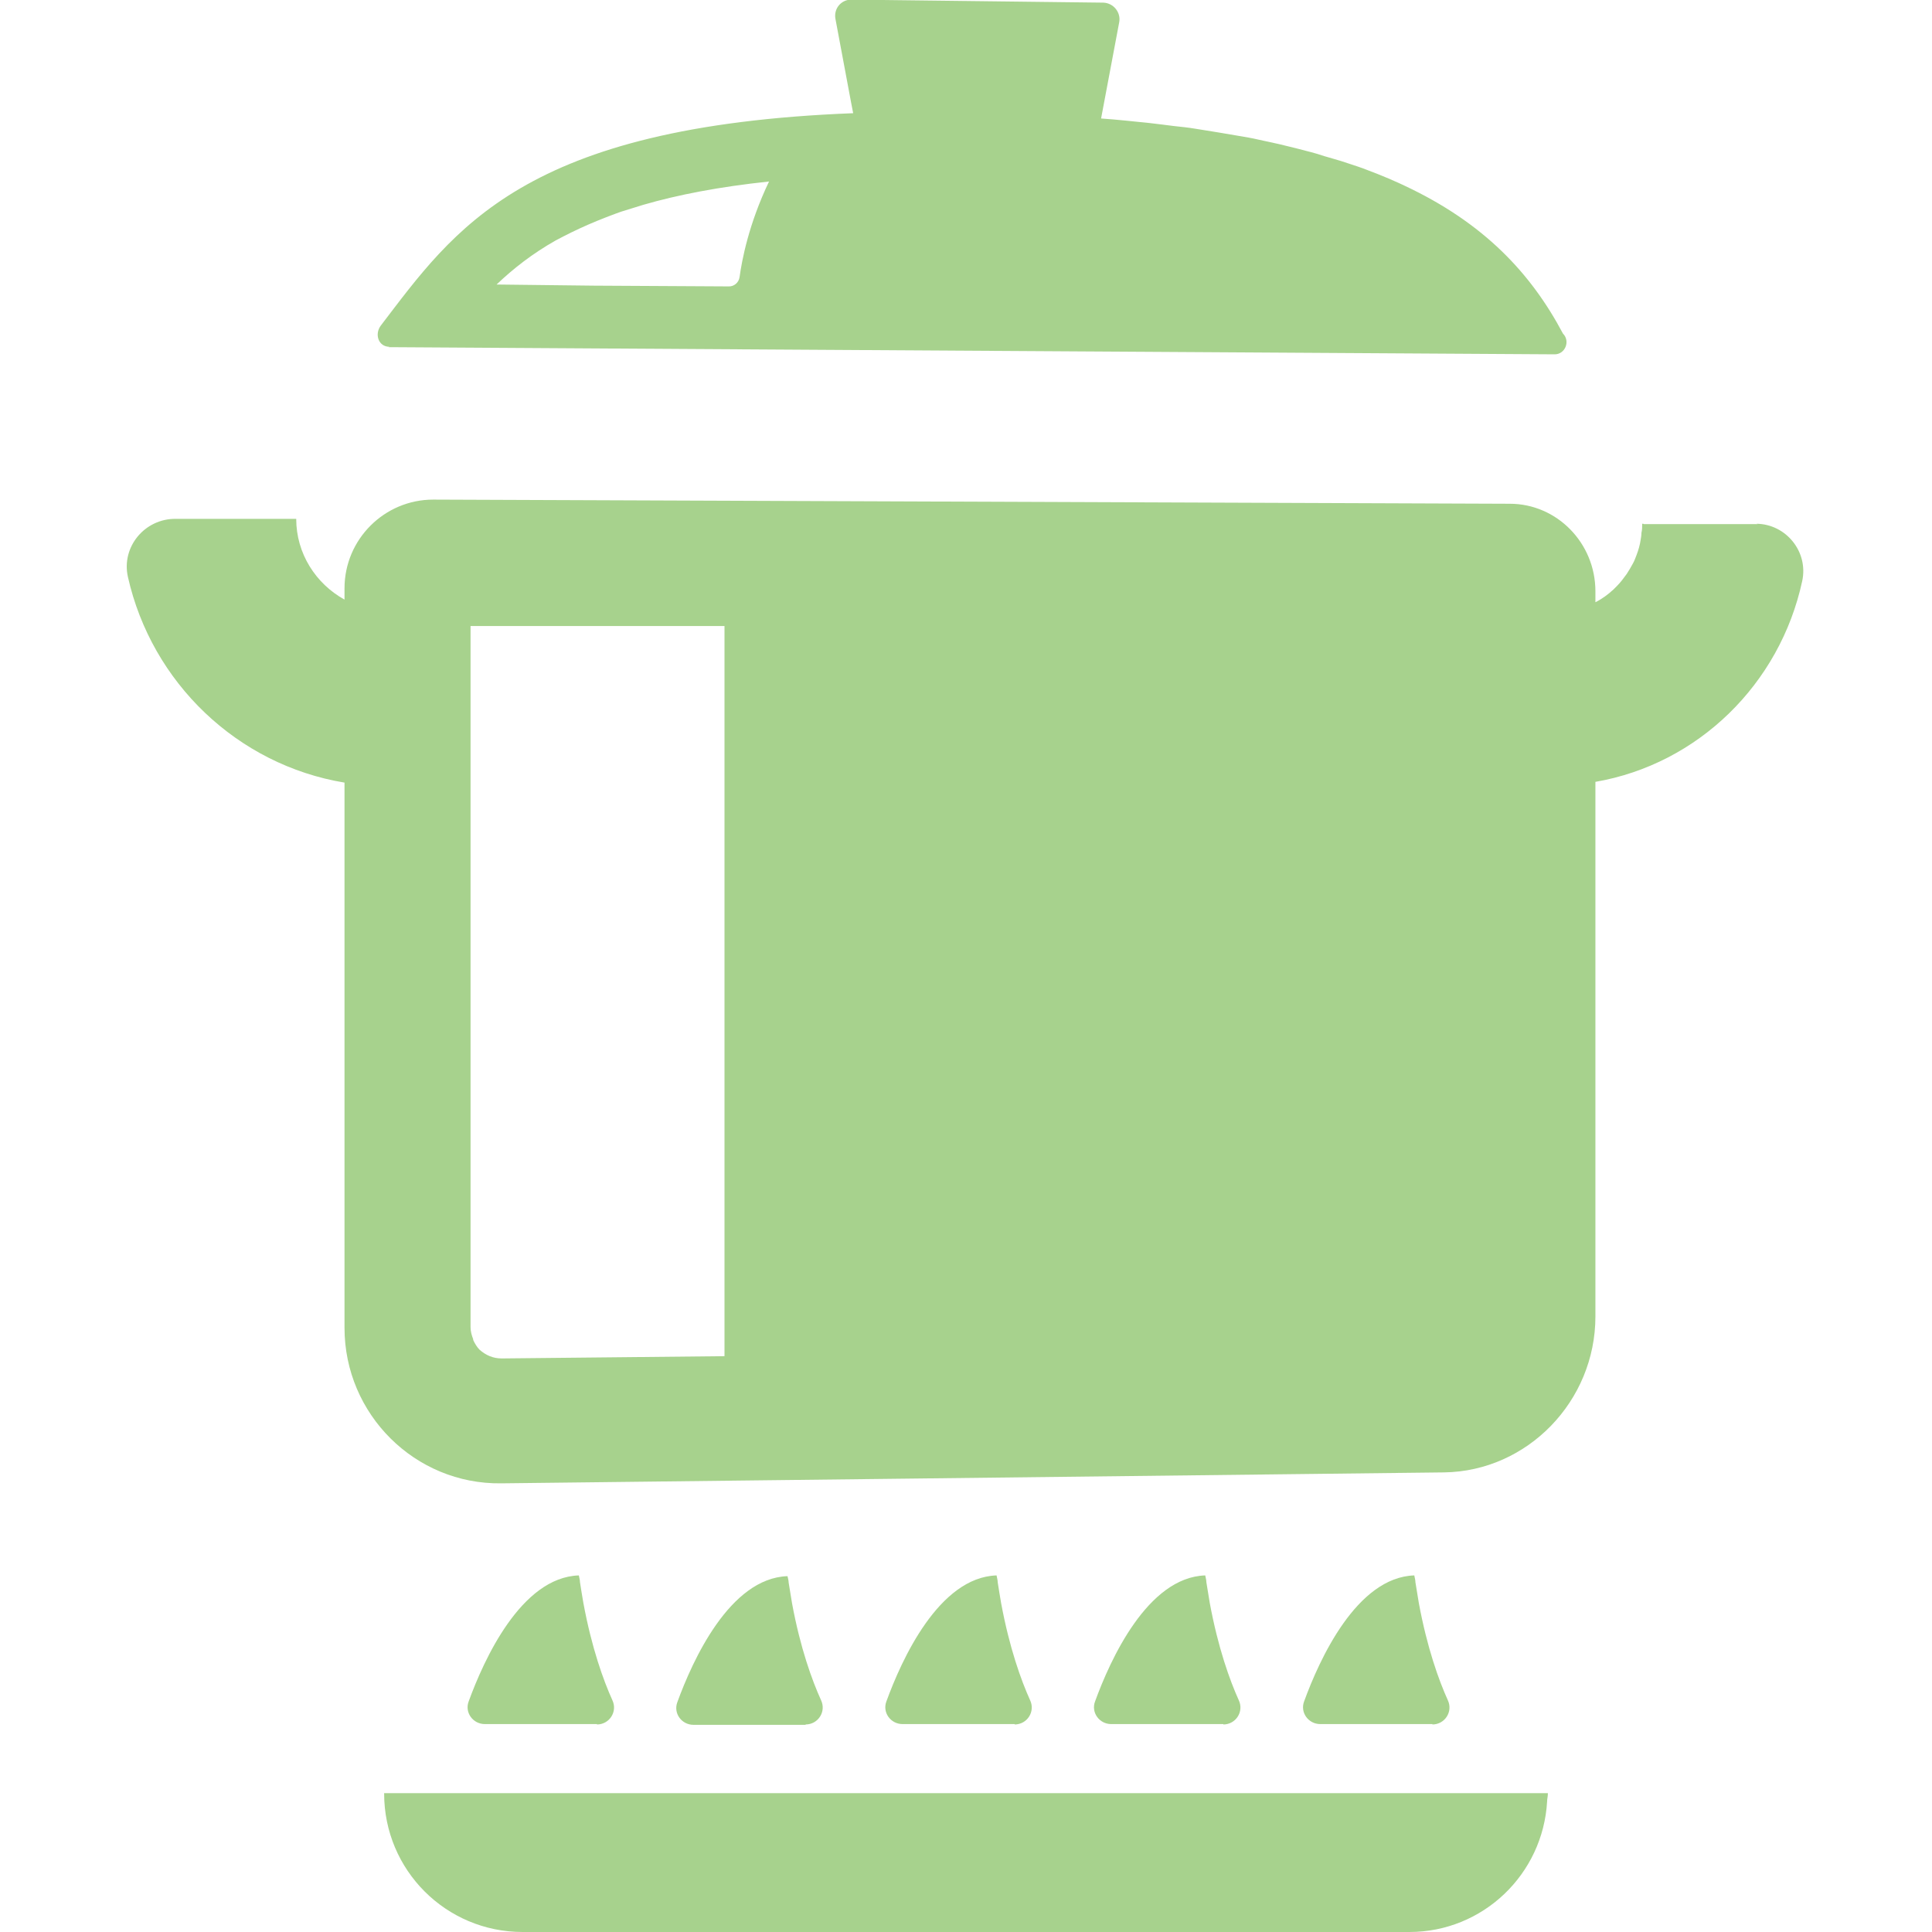 <?xml version="1.0" encoding="UTF-8"?>
<svg id="_x31_0" xmlns="http://www.w3.org/2000/svg" width="512" height="512" version="1.1" viewBox="0 0 512 512">
  <!-- Generator: Adobe Illustrator 29.1.0, SVG Export Plug-In . SVG Version: 2.1.0 Build 142)  -->
  <defs>
    <style>
      .st0 {
        fill: #a7d28d;
      }
    </style>
  </defs>
  <path class="st0" d="M465.8,138.9h-30.2c0-.1-.2-.1-.2-.1h0s-.2,0-.2,0c0,.8,0,1.6-.2,2.4,0,.6-.1,1.2-.2,1.8-.2,1.4-.6,2.8-1.1,4.1-.3.8-.6,1.6-1,2.3-.5.9-1,1.8-1.6,2.7-.8,1.1-1.6,2.2-2.6,3.2-.3.3-.6.6-.9.9-1.4,1.3-3,2.5-4.8,3.4v-2.9c0-12.8-10.2-23.2-22.7-23.2l-285.3-1.1c-12.9,0-23.5,10.5-23.5,23.5v3c-7.6-4.2-12.8-12.2-12.8-21.4h-31.9c-8.2-.1-14.5,7.4-12.7,15.4,6.3,28,29,49.8,57.4,54.5v144.5c0,22.9,18.7,41.5,41.5,41.2l249.9-2.9c22.1-.3,40.1-18.9,40.1-41.3v-141.7c27.2-4.7,48.9-25.9,54.8-53.2,1.7-7.8-4.3-15.1-12.1-15.2ZM125.4,354.9c-.4-1-.7-2.1-.7-3.2v-185.8h67.3v193.5l-59,.6c-1.2,0-2.2-.2-3.2-.6s-1.9-1-2.7-1.7c-.7-.7-1.3-1.7-1.7-2.6Z"/>
  <path class="st0" d="M102.9,92l309.1,1.9c2.8,0,4.2-3.5,2.2-5.5-8.5-16-20.9-29.3-42-39.2-.5-.2-1-.5-1.5-.7-1.8-.8-3.6-1.6-5.4-2.3-1-.4-2.1-.8-3.1-1.2-1.5-.6-3.1-1.1-4.6-1.6-1.5-.5-3-1-4.5-1.4-1.4-.4-2.8-.8-4.3-1.3-1.7-.5-3.5-.9-5.3-1.4-1.5-.4-3-.7-4.5-1.1-1.8-.4-3.7-.8-5.5-1.2-1.7-.4-3.5-.7-5.3-1-1.7-.3-3.5-.6-5.3-.9-2.1-.3-4.1-.7-6.2-1-1.8-.3-3.7-.5-5.6-.7-2.1-.3-4.2-.5-6.5-.8-4.1-.4-8.4-.9-12.8-1.2l4.8-25.5c.5-2.6-1.5-5.1-4.2-5.2l-66.8-.8c-2.7,0-4.7,2.4-4.2,5.1l4.1,21.9.6,3.1c-87.6,3.4-105.7,30.8-125.2,56.3-1.7,2.3-.6,5.6,2.3,5.6ZM131.6,75.4c4.4-4.2,9.5-8.2,15.7-11.7,1.3-.7,2.7-1.4,4.1-2.1.7-.3,1.4-.7,2.1-1,3-1.4,6.2-2.7,9.7-4,.5-.2.9-.3,1.4-.5,1.9-.6,3.8-1.2,5.8-1.8,9.3-2.7,20.2-4.8,33.4-6.2-5.4,11.3-7.2,20.9-7.8,25.3-.2,1.5-1.5,2.6-3,2.5l-35.8-.2-25.6-.3Z"/>
  <path class="st0" d="M101.8,475.3c0,20.3,16.4,36.7,36.7,36.7h235c19.5,0,35.4-15.3,36.5-34.6,0-.7.2-1.3.2-2h0c0,0,0-.1,0-.2H101.8Z"/>
  <path class="st0" d="M158.2,457c3.3,0,5.5-3.4,4.1-6.4-2.4-5.3-5.5-13.9-7.7-25.8-.3-1.8-.6-3.5-.9-5.5,0-.6-.2-1.2-.3-1.8-15.3.5-25.2,22.4-29.2,33.4-1.1,2.9,1.1,6,4.3,6h29.7Z"/>
  <path class="st0" d="M213.5,457c3.3,0,5.5-3.4,4.1-6.4-2.4-5.3-5.5-13.8-7.7-25.7-.3-1.8-.6-3.6-.9-5.5,0-.6-.2-1.1-.3-1.7-15.3.5-25.2,22.4-29.2,33.4-1.1,2.9,1.1,6,4.3,6h29.7Z"/>
  <path class="st0" d="M268.9,457c3.3,0,5.5-3.4,4.1-6.4-2.4-5.3-5.5-13.9-7.7-25.8-.3-1.8-.6-3.5-.9-5.5,0-.6-.2-1.2-.3-1.8-15.3.5-25.2,22.4-29.2,33.4-1.1,2.9,1.1,6,4.3,6h29.7Z"/>
  <path class="st0" d="M324.2,457c3.3,0,5.5-3.4,4.1-6.4-2.4-5.3-5.5-13.9-7.7-25.8-.3-1.8-.6-3.6-.9-5.5,0-.6-.2-1.2-.3-1.8-15.3.5-25.2,22.4-29.2,33.4-1.1,2.9,1.1,6,4.3,6h29.7Z"/>
  <path class="st0" d="M379.6,457c3.3,0,5.5-3.4,4.1-6.4-2.4-5.3-5.5-13.9-7.7-25.8-.3-1.8-.6-3.6-.9-5.5,0-.6-.2-1.2-.3-1.8-15.3.5-25.2,22.4-29.2,33.4-1.1,2.9,1.1,6,4.3,6h29.7Z"/>
</svg>